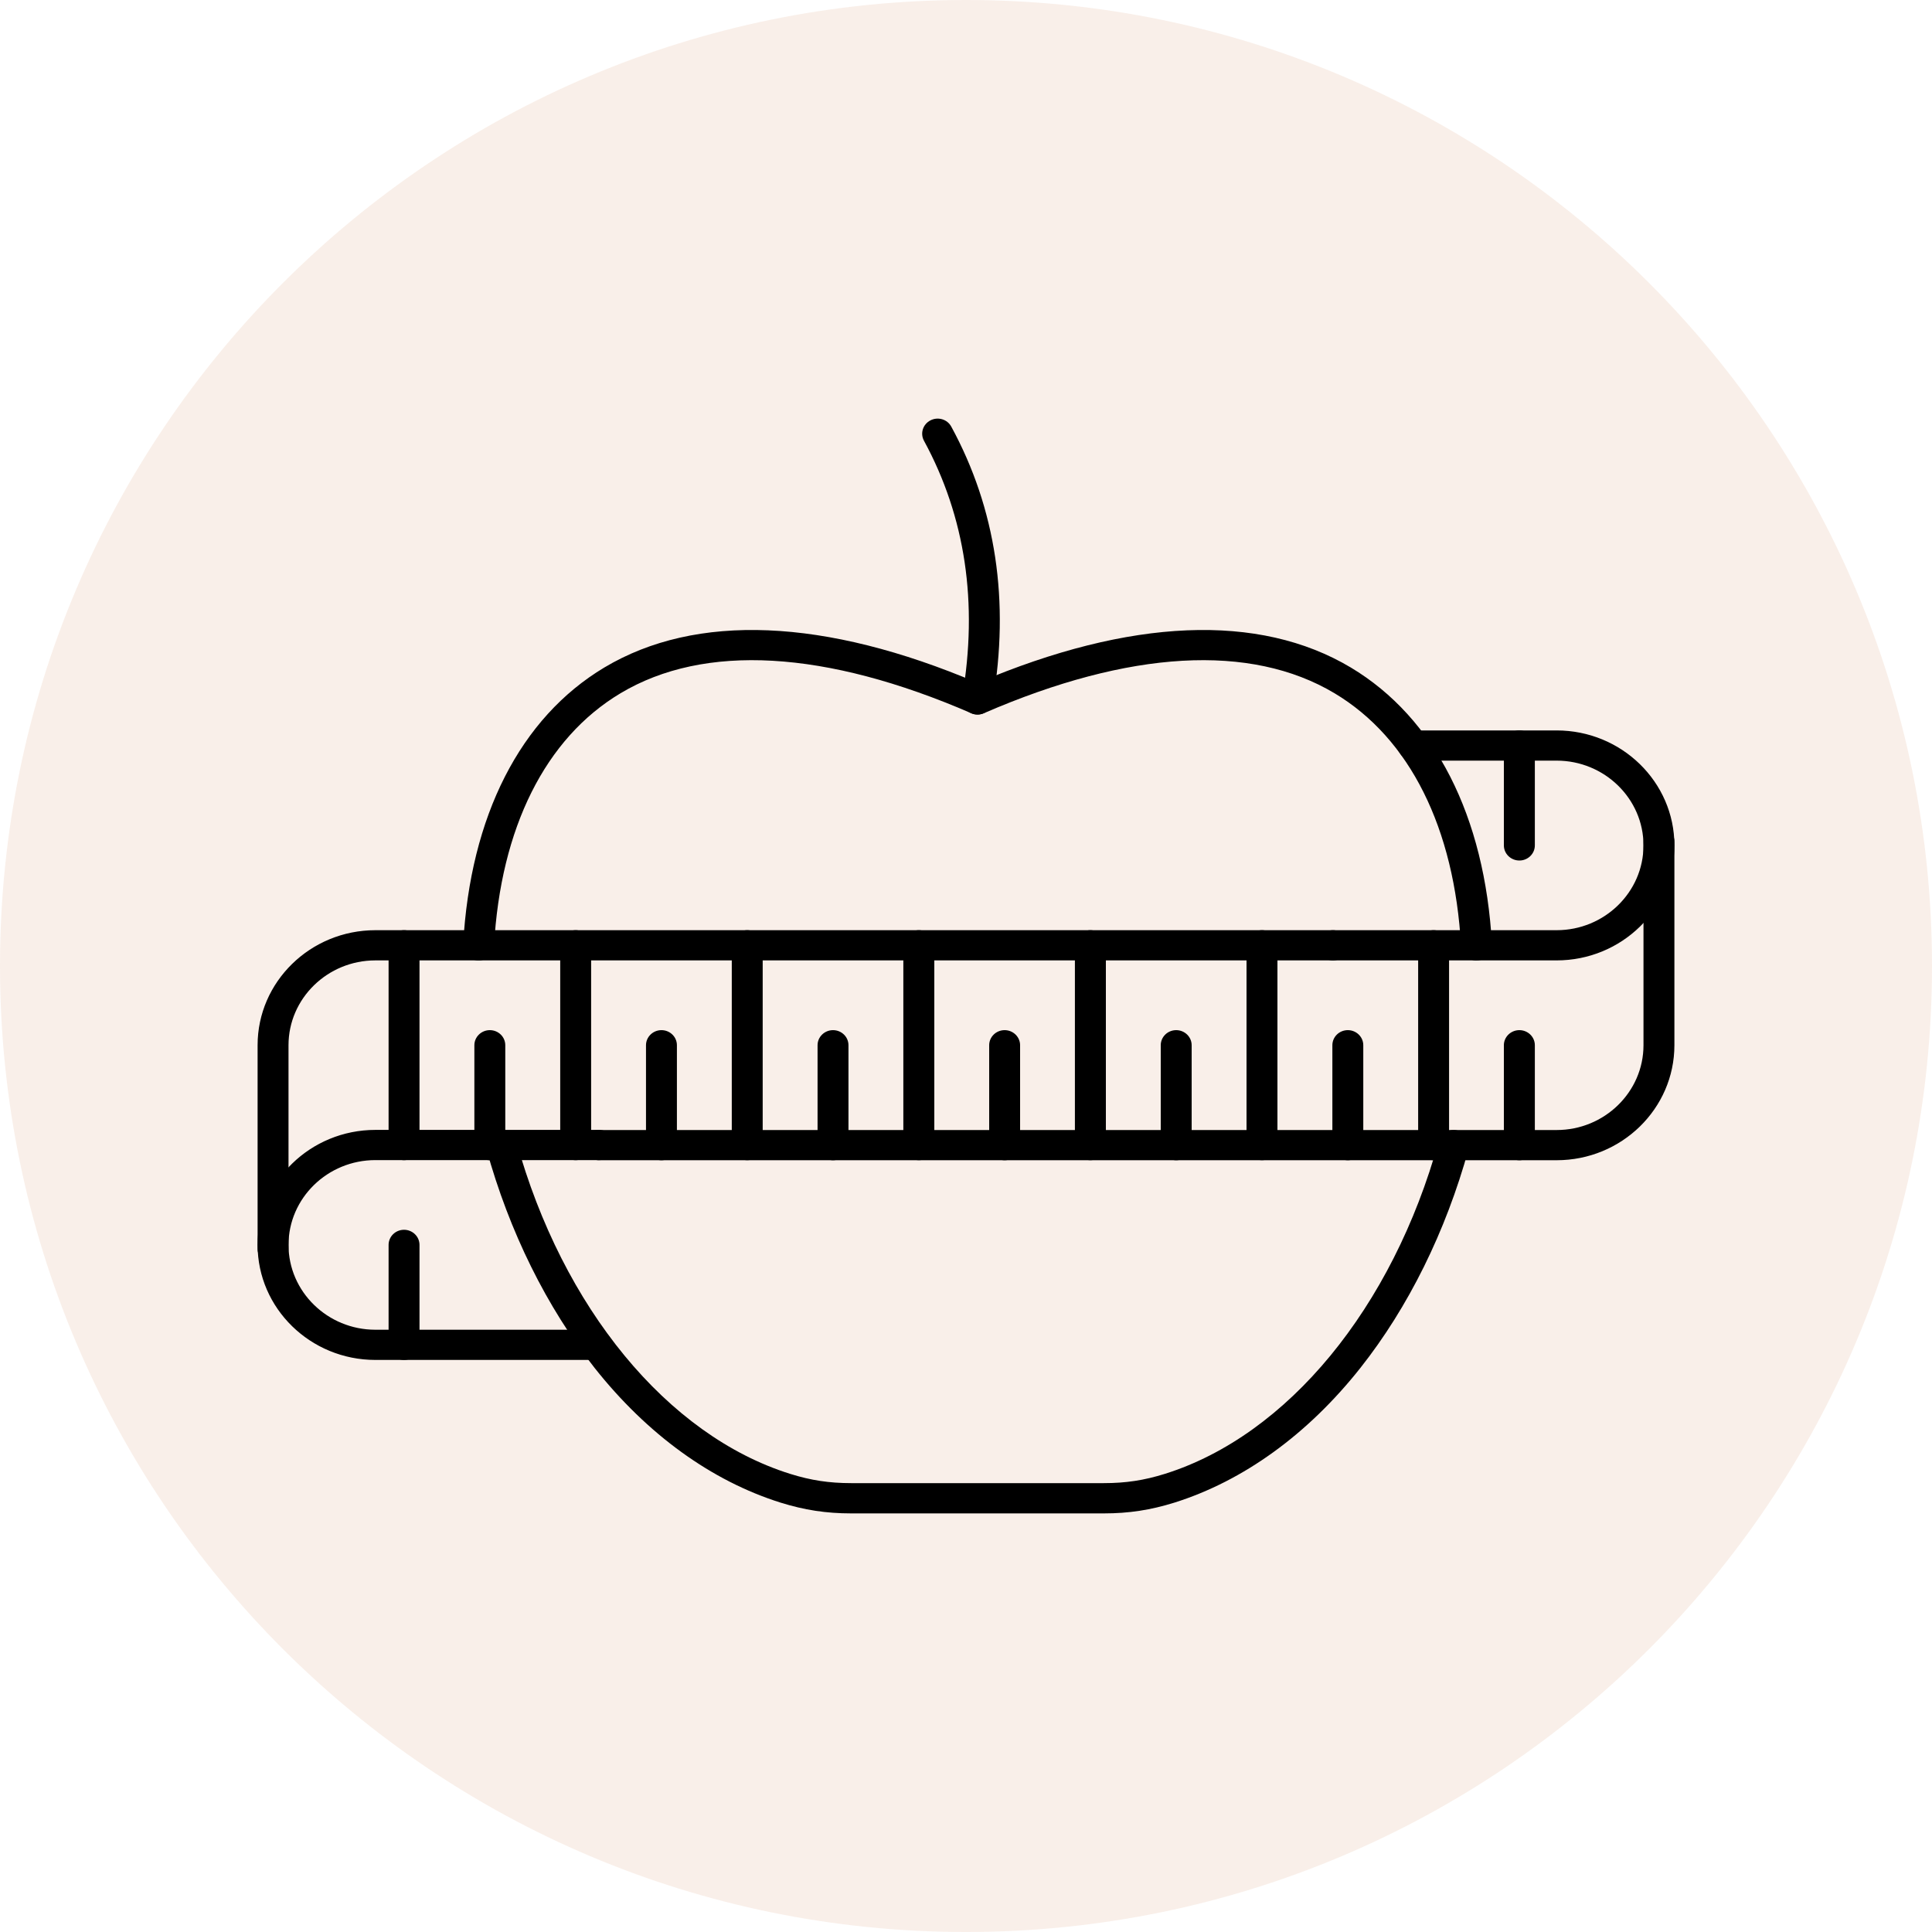 <svg xmlns="http://www.w3.org/2000/svg" fill="none" viewBox="0 0 30 30" height="30" width="30">
<path fill-opacity="0.1" fill="#C15C27" d="M0 15C0 6.716 6.716 0 15 0C23.284 0 30 6.716 30 15C30 23.284 23.284 30 15 30C6.716 30 0 23.284 0 15Z"></path>
<path fill="black" d="M22.926 14.914C22.799 14.914 22.694 14.818 22.687 14.692C22.586 12.856 21.889 11.462 20.723 10.765C19.421 9.987 17.538 10.094 15.277 11.075C15.214 11.102 15.144 11.102 15.082 11.075C12.82 10.094 10.936 9.987 9.635 10.765C8.469 11.462 7.772 12.856 7.671 14.692C7.664 14.821 7.551 14.921 7.418 14.913C7.286 14.907 7.184 14.796 7.192 14.666C7.301 12.672 8.08 11.145 9.384 10.365C10.808 9.514 12.81 9.597 15.18 10.604C17.549 9.597 19.551 9.514 20.975 10.365C22.279 11.145 23.058 12.672 23.167 14.666C23.174 14.796 23.073 14.907 22.941 14.913H22.927L22.926 14.914ZM13.217 23.5C12.829 23.5 12.491 23.448 12.122 23.333C11.048 22.996 10.049 22.272 9.233 21.241C8.489 20.299 7.908 19.125 7.553 17.843C7.518 17.718 7.594 17.588 7.722 17.555C7.85 17.521 7.982 17.595 8.017 17.72C8.734 20.308 10.363 22.288 12.269 22.886C12.592 22.987 12.876 23.03 13.217 23.03H17.14C17.481 23.03 17.765 22.987 18.088 22.886C19.993 22.288 21.623 20.308 22.34 17.72C22.375 17.595 22.506 17.521 22.635 17.555C22.763 17.588 22.839 17.717 22.804 17.843C22.45 19.124 21.869 20.299 21.124 21.241C20.308 22.272 19.309 22.995 18.235 23.333C17.866 23.448 17.529 23.5 17.141 23.5H13.217Z" clip-rule="evenodd" fill-rule="evenodd"></path>
<path fill="black" d="M15.178 11.095C15.165 11.095 15.153 11.094 15.139 11.092C15.008 11.071 14.92 10.95 14.941 10.822C15.19 9.364 14.99 8.026 14.348 6.845C14.285 6.73 14.33 6.589 14.447 6.528C14.564 6.467 14.709 6.51 14.771 6.624C15.465 7.898 15.681 9.336 15.415 10.899C15.396 11.013 15.294 11.095 15.178 11.095L15.178 11.095Z" clip-rule="evenodd" fill-rule="evenodd"></path>
<path fill="black" d="M11.603 18.015C11.47 18.015 11.363 17.91 11.363 17.78V14.679C11.363 14.549 11.47 14.444 11.603 14.444C11.735 14.444 11.843 14.549 11.843 14.679V17.78C11.843 17.91 11.735 18.015 11.603 18.015Z" clip-rule="evenodd" fill-rule="evenodd"></path>
<path fill="black" d="M14.268 18.015C14.135 18.015 14.027 17.91 14.027 17.78V14.679C14.027 14.549 14.135 14.444 14.268 14.444C14.4 14.444 14.508 14.549 14.508 14.679V17.78C14.508 17.91 14.4 18.015 14.268 18.015Z" clip-rule="evenodd" fill-rule="evenodd"></path>
<path fill="black" d="M16.931 18.015C16.799 18.015 16.691 17.91 16.691 17.78V14.679C16.691 14.549 16.799 14.444 16.931 14.444C17.064 14.444 17.172 14.549 17.172 14.679V17.78C17.172 17.91 17.064 18.015 16.931 18.015Z" clip-rule="evenodd" fill-rule="evenodd"></path>
<path fill="black" d="M19.596 18.015C19.464 18.015 19.356 17.91 19.356 17.78V14.679C19.356 14.549 19.464 14.444 19.596 14.444C19.729 14.444 19.836 14.549 19.836 14.679V17.78C19.836 17.91 19.729 18.015 19.596 18.015Z" clip-rule="evenodd" fill-rule="evenodd"></path>
<path fill="black" d="M20.929 18.016C20.796 18.016 20.689 17.911 20.689 17.781V16.23C20.689 16.101 20.796 15.996 20.929 15.996C21.061 15.996 21.169 16.101 21.169 16.23V17.781C21.169 17.911 21.061 18.016 20.929 18.016Z" clip-rule="evenodd" fill-rule="evenodd"></path>
<path fill="black" d="M18.264 18.016C18.131 18.016 18.024 17.911 18.024 17.781V16.23C18.024 16.101 18.131 15.996 18.264 15.996C18.396 15.996 18.504 16.101 18.504 16.23V17.781C18.504 17.911 18.396 18.016 18.264 18.016Z" clip-rule="evenodd" fill-rule="evenodd"></path>
<path fill="black" d="M15.6 18.016C15.467 18.016 15.36 17.911 15.36 17.781V16.23C15.36 16.101 15.467 15.996 15.6 15.996C15.732 15.996 15.84 16.101 15.84 16.23V17.781C15.84 17.911 15.732 18.016 15.6 18.016Z" clip-rule="evenodd" fill-rule="evenodd"></path>
<path fill="black" d="M12.935 18.016C12.803 18.016 12.695 17.911 12.695 17.781V16.23C12.695 16.101 12.803 15.996 12.935 15.996C13.068 15.996 13.175 16.101 13.175 16.23V17.781C13.175 17.911 13.068 18.016 12.935 18.016Z" clip-rule="evenodd" fill-rule="evenodd"></path>
<path fill="black" d="M10.271 18.016C10.139 18.016 10.031 17.911 10.031 17.781V16.23C10.031 16.101 10.139 15.996 10.271 15.996C10.404 15.996 10.511 16.101 10.511 16.23V17.781C10.511 17.911 10.404 18.016 10.271 18.016Z" clip-rule="evenodd" fill-rule="evenodd"></path>
<path fill="black" d="M24.171 18.016H9.302C9.169 18.016 9.062 17.911 9.062 17.781C9.062 17.652 9.169 17.547 9.302 17.547H24.171C24.914 17.547 25.52 16.956 25.52 16.23V13.069C25.52 12.94 25.627 12.835 25.76 12.835C25.892 12.835 26 12.94 26 13.069V16.23C26 17.215 25.18 18.016 24.171 18.016ZM4.24 19.625C4.108 19.625 4 19.52 4 19.391V16.23C4 15.245 4.82 14.444 5.829 14.444H20.698C20.831 14.444 20.938 14.549 20.938 14.679C20.938 14.808 20.831 14.913 20.698 14.913H5.829C5.086 14.913 4.48 15.504 4.48 16.23V19.391C4.48 19.52 4.373 19.625 4.24 19.625Z" clip-rule="evenodd" fill-rule="evenodd"></path>
<path fill="black" d="M24.171 14.913L20.698 14.913C20.566 14.913 20.458 14.808 20.458 14.679C20.458 14.549 20.566 14.444 20.698 14.444L24.171 14.444C24.914 14.444 25.52 13.853 25.52 13.127C25.52 12.402 24.914 11.811 24.171 11.811H21.944C21.811 11.811 21.704 11.706 21.704 11.576C21.704 11.447 21.811 11.342 21.944 11.342H24.171C25.18 11.342 26 12.143 26 13.127C26 14.112 25.18 14.913 24.171 14.913Z" clip-rule="evenodd" fill-rule="evenodd"></path>
<path fill="black" d="M9.261 21.117H5.829C4.82 21.117 4 20.316 4 19.331C4 18.346 4.82 17.545 5.829 17.545H9.302C9.434 17.545 9.542 17.65 9.542 17.78C9.542 17.909 9.434 18.014 9.302 18.014H5.829C5.086 18.014 4.48 18.605 4.48 19.331C4.48 20.057 5.086 20.648 5.829 20.648H9.261C9.393 20.648 9.501 20.753 9.501 20.882C9.501 21.012 9.393 21.117 9.261 21.117Z" clip-rule="evenodd" fill-rule="evenodd"></path>
<path fill="black" d="M8.939 18.015C8.806 18.015 8.699 17.91 8.699 17.78V14.679C8.699 14.549 8.806 14.444 8.939 14.444C9.071 14.444 9.179 14.549 9.179 14.679V17.78C9.179 17.91 9.071 18.015 8.939 18.015Z" clip-rule="evenodd" fill-rule="evenodd"></path>
<path fill="black" d="M7.606 18.016C7.474 18.016 7.366 17.911 7.366 17.781V16.23C7.366 16.101 7.474 15.996 7.606 15.996C7.739 15.996 7.846 16.101 7.846 16.23V17.781C7.846 17.911 7.739 18.016 7.606 18.016Z" clip-rule="evenodd" fill-rule="evenodd"></path>
<path fill="black" d="M6.274 18.015C6.141 18.015 6.034 17.91 6.034 17.78V14.679C6.034 14.549 6.141 14.444 6.274 14.444C6.406 14.444 6.514 14.549 6.514 14.679V17.78C6.514 17.91 6.406 18.015 6.274 18.015Z" clip-rule="evenodd" fill-rule="evenodd"></path>
<path fill="black" d="M22.261 18.015C22.128 18.015 22.021 17.91 22.021 17.78V14.679C22.021 14.549 22.128 14.444 22.261 14.444C22.394 14.444 22.501 14.549 22.501 14.679V17.78C22.501 17.91 22.394 18.015 22.261 18.015Z" clip-rule="evenodd" fill-rule="evenodd"></path>
<path fill="black" d="M23.593 18.016C23.46 18.016 23.352 17.911 23.352 17.781V16.23C23.352 16.101 23.46 15.996 23.593 15.996C23.725 15.996 23.833 16.101 23.833 16.23V17.781C23.833 17.911 23.725 18.016 23.593 18.016Z" clip-rule="evenodd" fill-rule="evenodd"></path>
<path fill="black" d="M23.593 13.362C23.46 13.362 23.352 13.257 23.352 13.127V11.576C23.352 11.447 23.46 11.342 23.593 11.342C23.725 11.342 23.833 11.447 23.833 11.576V13.127C23.833 13.257 23.725 13.362 23.593 13.362Z" clip-rule="evenodd" fill-rule="evenodd"></path>
<path fill="black" d="M6.274 21.117C6.141 21.117 6.034 21.012 6.034 20.882V19.331C6.034 19.201 6.141 19.096 6.274 19.096C6.406 19.096 6.514 19.201 6.514 19.331V20.882C6.514 21.012 6.406 21.117 6.274 21.117Z" clip-rule="evenodd" fill-rule="evenodd"></path>
</svg>
